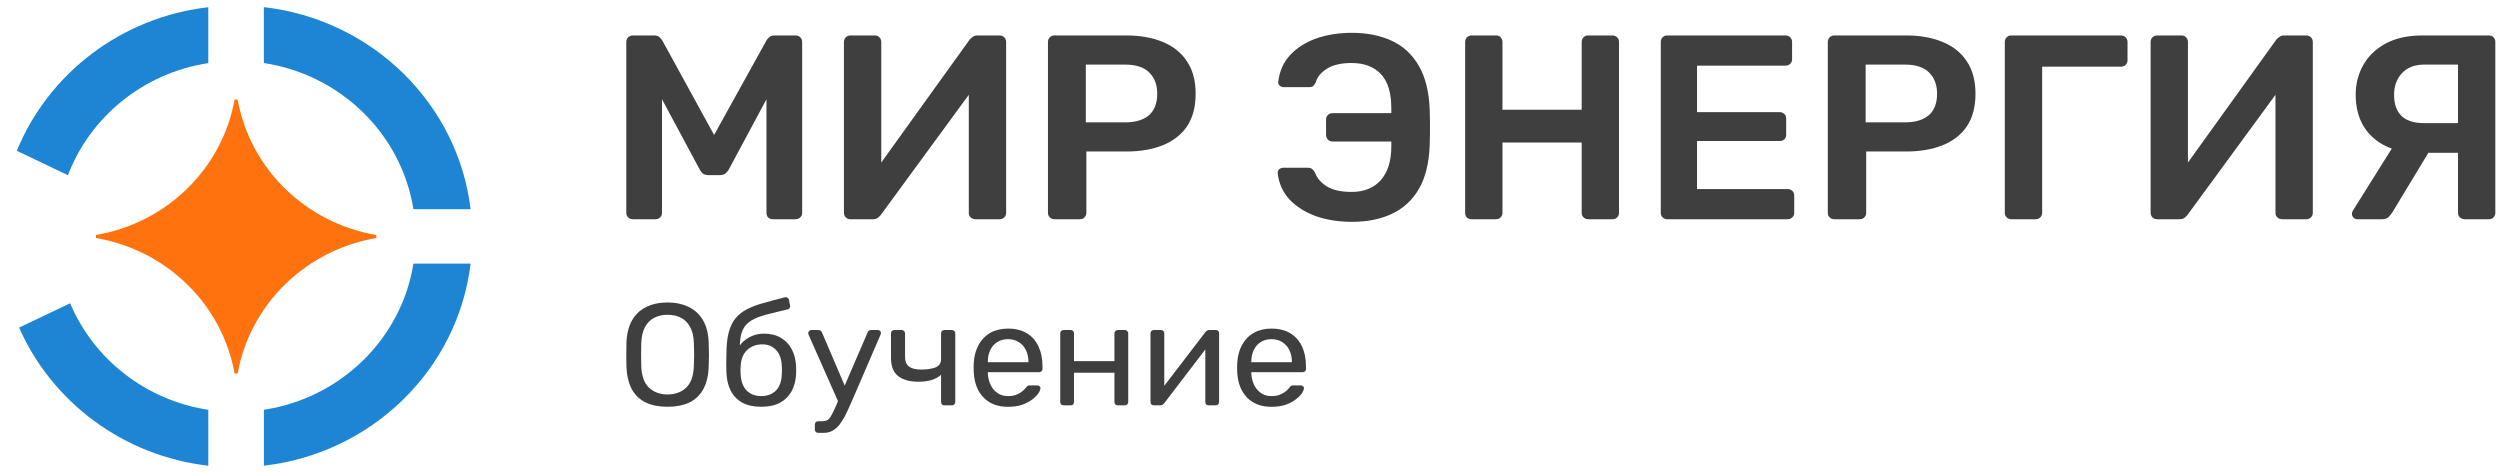 <svg width="222" height="42" viewBox="0 0 222 42" fill="none" xmlns="http://www.w3.org/2000/svg">
<path d="M18.496 5.606V0.641C10.747 1.53 4.29 6.551 1.492 13.391L6.032 15.557C8.012 10.364 12.745 6.481 18.496 5.606Z" fill="#1E85D4"/>
<path d="M18.497 41.356V36.391C12.928 35.544 8.313 31.877 6.228 26.93L1.697 29.09C4.597 35.681 10.931 40.488 18.497 41.356Z" fill="#1E85D4"/>
<path d="M36.712 23.406H41.79C40.663 32.8 33.041 40.252 23.434 41.353V36.388C30.259 35.351 35.651 30.079 36.712 23.406Z" fill="#1E85D4"/>
<path d="M23.43 5.598V0.633C33.038 1.732 40.661 9.184 41.789 18.578H36.711C35.648 11.905 30.255 6.634 23.43 5.598Z" fill="#1E85D4"/>
<path fill-rule="evenodd" clip-rule="evenodd" d="M20.832 8.836H21.103C22.206 14.98 27.127 19.792 33.412 20.871V21.135C27.127 22.214 22.206 27.026 21.103 33.17H20.832C19.729 27.026 14.808 22.214 8.523 21.135V20.871C14.808 19.792 19.729 14.98 20.832 8.836Z" fill="#FF720E"/>
<path d="M218.866 19.468C218.707 19.468 218.564 19.414 218.437 19.305C218.326 19.196 218.27 19.064 218.27 18.909V13.57H214.765C213.652 13.57 212.675 13.368 211.832 12.963C210.99 12.544 210.338 11.953 209.877 11.192C209.416 10.415 209.185 9.49 209.185 8.417C209.185 7.454 209.408 6.576 209.853 5.783C210.298 4.99 210.958 4.353 211.832 3.871C212.722 3.389 213.819 3.148 215.123 3.148H221.012C221.187 3.148 221.322 3.203 221.418 3.312C221.529 3.42 221.585 3.553 221.585 3.708V18.909C221.585 19.064 221.529 19.196 221.418 19.305C221.322 19.414 221.187 19.468 221.012 19.468H218.866ZM209.328 19.468C209.201 19.468 209.09 19.421 208.995 19.328C208.899 19.235 208.852 19.118 208.852 18.979C208.852 18.901 208.875 18.815 208.923 18.722L212.857 12.451L216.005 12.963L212.452 18.839C212.357 18.994 212.237 19.142 212.094 19.282C211.967 19.406 211.769 19.468 211.498 19.468H209.328ZM215.266 10.935H218.27V5.736H215.266C214.423 5.736 213.764 5.993 213.287 6.506C212.826 7.003 212.595 7.648 212.595 8.441C212.595 9.249 212.818 9.871 213.263 10.306C213.708 10.725 214.376 10.935 215.266 10.935Z" fill="#3F3F3F"/>
<path d="M191.547 19.468C191.388 19.468 191.253 19.414 191.142 19.305C191.03 19.196 190.975 19.056 190.975 18.885V3.731C190.975 3.56 191.03 3.42 191.142 3.312C191.253 3.203 191.396 3.148 191.571 3.148H193.717C193.892 3.148 194.027 3.203 194.122 3.312C194.233 3.42 194.289 3.56 194.289 3.731V14.432L202.134 3.521C202.197 3.444 202.285 3.366 202.396 3.288C202.507 3.195 202.65 3.148 202.825 3.148H204.804C204.963 3.148 205.098 3.203 205.21 3.312C205.321 3.42 205.377 3.56 205.377 3.731V18.909C205.377 19.064 205.321 19.196 205.21 19.305C205.098 19.414 204.963 19.468 204.804 19.468H202.658C202.484 19.468 202.34 19.414 202.229 19.305C202.118 19.196 202.062 19.064 202.062 18.909V8.417L194.241 19.095C194.194 19.157 194.114 19.235 194.003 19.328C193.892 19.421 193.741 19.468 193.55 19.468H191.547Z" fill="#3F3F3F"/>
<path d="M178.6 19.468C178.441 19.468 178.306 19.414 178.194 19.305C178.083 19.196 178.027 19.064 178.027 18.909V3.731C178.027 3.56 178.083 3.42 178.194 3.312C178.306 3.203 178.441 3.148 178.6 3.148H188.328C188.503 3.148 188.646 3.203 188.757 3.312C188.869 3.42 188.924 3.56 188.924 3.731V5.363C188.924 5.519 188.869 5.651 188.757 5.76C188.646 5.868 188.503 5.923 188.328 5.923H181.342V18.909C181.342 19.064 181.286 19.196 181.175 19.305C181.079 19.414 180.944 19.468 180.769 19.468H178.6Z" fill="#3F3F3F"/>
<path d="M162.881 19.468C162.722 19.468 162.587 19.414 162.476 19.305C162.364 19.196 162.309 19.064 162.309 18.909V3.731C162.309 3.56 162.364 3.42 162.476 3.312C162.587 3.203 162.722 3.148 162.881 3.148H169.271C170.511 3.148 171.592 3.343 172.514 3.731C173.436 4.104 174.151 4.679 174.66 5.457C175.169 6.218 175.423 7.174 175.423 8.324C175.423 9.49 175.169 10.453 174.66 11.215C174.151 11.961 173.436 12.521 172.514 12.894C171.592 13.267 170.511 13.453 169.271 13.453H165.718V18.909C165.718 19.064 165.663 19.196 165.551 19.305C165.456 19.414 165.321 19.468 165.146 19.468H162.881ZM165.671 10.865H169.152C170.074 10.865 170.781 10.655 171.274 10.236C171.767 9.801 172.013 9.163 172.013 8.324C172.013 7.547 171.783 6.925 171.322 6.459C170.861 5.977 170.138 5.736 169.152 5.736H165.671V10.865Z" fill="#3F3F3F"/>
<path d="M148.049 19.468C147.89 19.468 147.755 19.414 147.643 19.305C147.532 19.196 147.477 19.064 147.477 18.909V3.731C147.477 3.56 147.532 3.42 147.643 3.312C147.755 3.203 147.89 3.148 148.049 3.148H158.54C158.715 3.148 158.858 3.203 158.97 3.312C159.081 3.42 159.137 3.56 159.137 3.731V5.27C159.137 5.425 159.081 5.558 158.97 5.666C158.858 5.775 158.715 5.83 158.54 5.83H150.696V9.956H158.016C158.191 9.956 158.334 10.01 158.445 10.119C158.556 10.213 158.612 10.345 158.612 10.516V11.961C158.612 12.132 158.556 12.272 158.445 12.381C158.334 12.474 158.191 12.521 158.016 12.521H150.696V16.787H158.731C158.906 16.787 159.049 16.841 159.16 16.95C159.272 17.059 159.327 17.199 159.327 17.37V18.909C159.327 19.064 159.272 19.196 159.16 19.305C159.049 19.414 158.906 19.468 158.731 19.468H148.049Z" fill="#3F3F3F"/>
<path d="M130.678 19.468C130.519 19.468 130.384 19.421 130.272 19.328C130.161 19.219 130.105 19.079 130.105 18.909V3.731C130.105 3.56 130.161 3.42 130.272 3.312C130.384 3.203 130.519 3.148 130.678 3.148H132.848C133.022 3.148 133.158 3.203 133.253 3.312C133.364 3.42 133.42 3.56 133.42 3.731V9.746H140.454V3.731C140.454 3.56 140.51 3.42 140.621 3.312C140.732 3.203 140.867 3.148 141.026 3.148H143.172C143.347 3.148 143.49 3.203 143.601 3.312C143.713 3.42 143.768 3.56 143.768 3.731V18.909C143.768 19.064 143.713 19.196 143.601 19.305C143.49 19.414 143.347 19.468 143.172 19.468H141.026C140.867 19.468 140.732 19.414 140.621 19.305C140.51 19.196 140.454 19.064 140.454 18.909V12.66H133.42V18.909C133.42 19.064 133.364 19.196 133.253 19.305C133.158 19.414 133.022 19.468 132.848 19.468H130.678Z" fill="#3F3F3F"/>
<path d="M120.067 19.7C118.875 19.7 117.794 19.529 116.824 19.187C115.871 18.83 115.092 18.332 114.488 17.695C113.9 17.042 113.558 16.273 113.462 15.387C113.446 15.247 113.486 15.13 113.582 15.037C113.693 14.944 113.82 14.897 113.963 14.897H116.157C116.316 14.897 116.435 14.936 116.514 15.014C116.61 15.076 116.697 15.185 116.777 15.34C116.952 15.822 117.301 16.226 117.826 16.553C118.351 16.879 119.082 17.042 120.02 17.042C121.132 17.042 121.999 16.692 122.619 15.993C123.239 15.278 123.549 14.283 123.549 13.009V12.566H118.327C118.168 12.566 118.033 12.511 117.921 12.403C117.81 12.278 117.754 12.131 117.754 11.96V10.631C117.754 10.46 117.81 10.32 117.921 10.211C118.033 10.102 118.168 10.048 118.327 10.048H123.549V9.628C123.549 8.245 123.239 7.227 122.619 6.574C121.999 5.922 121.132 5.595 120.02 5.595C119.082 5.595 118.351 5.766 117.826 6.108C117.301 6.434 116.975 6.831 116.848 7.297C116.769 7.452 116.689 7.569 116.61 7.647C116.53 7.709 116.395 7.74 116.205 7.74H114.011C113.868 7.74 113.741 7.693 113.629 7.6C113.534 7.507 113.494 7.39 113.51 7.25C113.621 6.318 113.971 5.533 114.559 4.896C115.147 4.258 115.91 3.769 116.848 3.427C117.802 3.085 118.875 2.914 120.067 2.914C121.387 2.914 122.555 3.147 123.572 3.613C124.59 4.08 125.393 4.818 125.981 5.828C126.569 6.823 126.895 8.121 126.958 9.722C126.974 10.141 126.982 10.514 126.982 10.841C126.982 11.167 126.982 11.493 126.982 11.82C126.982 12.131 126.974 12.488 126.958 12.892C126.895 14.509 126.569 15.814 125.981 16.809C125.393 17.804 124.59 18.534 123.572 19C122.571 19.467 121.403 19.7 120.067 19.7Z" fill="#3F3F3F"/>
<path d="M93.631 19.468C93.472 19.468 93.337 19.414 93.225 19.305C93.114 19.196 93.059 19.064 93.059 18.909V3.731C93.059 3.56 93.114 3.42 93.225 3.312C93.337 3.203 93.472 3.148 93.631 3.148H100.021C101.261 3.148 102.342 3.343 103.264 3.731C104.186 4.104 104.901 4.679 105.41 5.457C105.919 6.218 106.173 7.174 106.173 8.324C106.173 9.49 105.919 10.453 105.41 11.215C104.901 11.961 104.186 12.521 103.264 12.894C102.342 13.267 101.261 13.453 100.021 13.453H96.468V18.909C96.468 19.064 96.413 19.196 96.301 19.305C96.206 19.414 96.071 19.468 95.896 19.468H93.631ZM96.421 10.865H99.902C100.824 10.865 101.531 10.655 102.024 10.236C102.517 9.801 102.763 9.163 102.763 8.324C102.763 7.547 102.533 6.925 102.072 6.459C101.611 5.977 100.888 5.736 99.902 5.736H96.421V10.865Z" fill="#3F3F3F"/>
<path d="M75.514 19.468C75.355 19.468 75.22 19.414 75.108 19.305C74.997 19.196 74.941 19.056 74.941 18.885V3.731C74.941 3.56 74.997 3.42 75.108 3.312C75.22 3.203 75.363 3.148 75.537 3.148H77.683C77.858 3.148 77.993 3.203 78.089 3.312C78.2 3.42 78.256 3.56 78.256 3.731V14.432L86.101 3.521C86.164 3.444 86.252 3.366 86.363 3.288C86.474 3.195 86.617 3.148 86.792 3.148H88.771C88.93 3.148 89.065 3.203 89.177 3.312C89.288 3.42 89.344 3.56 89.344 3.731V18.909C89.344 19.064 89.288 19.196 89.177 19.305C89.065 19.414 88.93 19.468 88.771 19.468H86.625C86.45 19.468 86.307 19.414 86.196 19.305C86.085 19.196 86.029 19.064 86.029 18.909V8.417L78.208 19.095C78.16 19.157 78.081 19.235 77.97 19.328C77.858 19.421 77.707 19.468 77.517 19.468H75.514Z" fill="#3F3F3F"/>
<path d="M56.211 19.468C56.036 19.468 55.893 19.414 55.782 19.305C55.671 19.196 55.615 19.064 55.615 18.909V3.731C55.615 3.56 55.671 3.42 55.782 3.312C55.893 3.203 56.036 3.148 56.211 3.148H58.095C58.318 3.148 58.484 3.211 58.596 3.335C58.707 3.444 58.779 3.529 58.81 3.591L63.412 11.984L68.062 3.591C68.094 3.529 68.165 3.444 68.277 3.335C68.388 3.211 68.555 3.148 68.777 3.148H70.637C70.812 3.148 70.955 3.203 71.066 3.312C71.178 3.42 71.233 3.56 71.233 3.731V18.909C71.233 19.064 71.178 19.196 71.066 19.305C70.955 19.414 70.812 19.468 70.637 19.468H68.634C68.459 19.468 68.316 19.414 68.205 19.305C68.11 19.196 68.062 19.064 68.062 18.909V8.814L64.724 15.038C64.644 15.178 64.541 15.303 64.414 15.412C64.287 15.505 64.12 15.551 63.913 15.551H62.935C62.713 15.551 62.538 15.505 62.411 15.412C62.3 15.303 62.204 15.178 62.125 15.038L58.786 8.814V18.909C58.786 19.064 58.731 19.196 58.62 19.305C58.508 19.414 58.373 19.468 58.214 19.468H56.211Z" fill="#3F3F3F"/>
<path d="M112.906 36.126C112.002 36.126 111.283 35.855 110.748 35.315C110.213 34.766 109.919 34.02 109.867 33.077C109.858 32.966 109.854 32.824 109.854 32.653C109.854 32.473 109.858 32.327 109.867 32.215C109.902 31.607 110.046 31.075 110.301 30.62C110.555 30.157 110.902 29.801 111.34 29.553C111.787 29.304 112.309 29.18 112.906 29.18C113.572 29.18 114.129 29.317 114.576 29.591C115.032 29.866 115.379 30.256 115.616 30.762C115.852 31.268 115.971 31.859 115.971 32.537V32.755C115.971 32.85 115.94 32.923 115.879 32.974C115.826 33.026 115.756 33.051 115.668 33.051H111.116C111.116 33.06 111.116 33.077 111.116 33.103C111.116 33.129 111.116 33.15 111.116 33.167C111.134 33.519 111.213 33.849 111.353 34.158C111.494 34.458 111.695 34.702 111.958 34.891C112.222 35.079 112.537 35.174 112.906 35.174C113.221 35.174 113.484 35.127 113.695 35.032C113.905 34.938 114.076 34.835 114.208 34.724C114.34 34.603 114.427 34.513 114.471 34.453C114.55 34.342 114.611 34.278 114.655 34.261C114.699 34.235 114.769 34.222 114.866 34.222H115.497C115.585 34.222 115.655 34.248 115.708 34.299C115.769 34.342 115.795 34.406 115.787 34.492C115.778 34.621 115.708 34.779 115.576 34.968C115.445 35.148 115.256 35.328 115.01 35.508C114.765 35.688 114.467 35.838 114.116 35.958C113.765 36.07 113.362 36.126 112.906 36.126ZM111.116 32.164H114.721V32.125C114.721 31.739 114.647 31.396 114.497 31.096C114.357 30.796 114.151 30.56 113.879 30.389C113.607 30.209 113.283 30.119 112.906 30.119C112.528 30.119 112.204 30.209 111.932 30.389C111.669 30.56 111.467 30.796 111.327 31.096C111.187 31.396 111.116 31.739 111.116 32.125V32.164Z" fill="#3F3F3F"/>
<path d="M102.453 35.993C102.375 35.993 102.304 35.968 102.243 35.916C102.19 35.856 102.164 35.792 102.164 35.723V29.601C102.164 29.515 102.19 29.446 102.243 29.395C102.304 29.335 102.379 29.305 102.467 29.305H103.098C103.186 29.305 103.256 29.335 103.309 29.395C103.361 29.446 103.388 29.515 103.388 29.601V35.054L103.045 34.707L107.032 29.498C107.075 29.446 107.124 29.403 107.176 29.369C107.229 29.326 107.295 29.305 107.374 29.305H107.979C108.049 29.305 108.11 29.33 108.163 29.382C108.224 29.433 108.255 29.493 108.255 29.562V35.697C108.255 35.783 108.224 35.856 108.163 35.916C108.11 35.968 108.04 35.993 107.953 35.993H107.334C107.238 35.993 107.163 35.968 107.111 35.916C107.058 35.856 107.032 35.783 107.032 35.697V30.565L107.4 30.552L103.388 35.8C103.352 35.843 103.309 35.886 103.256 35.929C103.203 35.972 103.133 35.993 103.045 35.993H102.453Z" fill="#3F3F3F"/>
<path d="M94.451 35.993C94.363 35.993 94.289 35.968 94.227 35.916C94.175 35.856 94.148 35.783 94.148 35.697V29.601C94.148 29.515 94.175 29.446 94.227 29.395C94.289 29.335 94.363 29.305 94.451 29.305H95.082C95.17 29.305 95.24 29.335 95.293 29.395C95.346 29.446 95.372 29.515 95.372 29.601V32.07H98.963V29.601C98.963 29.515 98.99 29.446 99.042 29.395C99.104 29.335 99.178 29.305 99.266 29.305H99.884C99.972 29.305 100.042 29.335 100.095 29.395C100.156 29.446 100.187 29.515 100.187 29.601V35.697C100.187 35.783 100.156 35.856 100.095 35.916C100.042 35.968 99.972 35.993 99.884 35.993H99.266C99.178 35.993 99.104 35.968 99.042 35.916C98.99 35.856 98.963 35.783 98.963 35.697V33.099H95.372V35.697C95.372 35.783 95.346 35.856 95.293 35.916C95.24 35.968 95.17 35.993 95.082 35.993H94.451Z" fill="#3F3F3F"/>
<path d="M89.509 36.126C88.606 36.126 87.887 35.855 87.352 35.315C86.817 34.766 86.523 34.02 86.47 33.077C86.461 32.966 86.457 32.824 86.457 32.653C86.457 32.473 86.461 32.327 86.47 32.215C86.505 31.607 86.65 31.075 86.904 30.62C87.159 30.157 87.505 29.801 87.944 29.553C88.391 29.304 88.913 29.18 89.509 29.18C90.176 29.18 90.733 29.317 91.18 29.591C91.636 29.866 91.982 30.256 92.219 30.762C92.456 31.268 92.574 31.859 92.574 32.537V32.755C92.574 32.85 92.544 32.923 92.482 32.974C92.43 33.026 92.359 33.051 92.272 33.051H87.72C87.72 33.06 87.72 33.077 87.72 33.103C87.72 33.129 87.72 33.15 87.72 33.167C87.737 33.519 87.816 33.849 87.957 34.158C88.097 34.458 88.299 34.702 88.562 34.891C88.825 35.079 89.141 35.174 89.509 35.174C89.825 35.174 90.088 35.127 90.299 35.032C90.509 34.938 90.68 34.835 90.811 34.724C90.943 34.603 91.031 34.513 91.075 34.453C91.154 34.342 91.215 34.278 91.259 34.261C91.303 34.235 91.373 34.222 91.469 34.222H92.101C92.189 34.222 92.259 34.248 92.311 34.299C92.373 34.342 92.399 34.406 92.39 34.492C92.381 34.621 92.311 34.779 92.18 34.968C92.048 35.148 91.86 35.328 91.614 35.508C91.368 35.688 91.07 35.838 90.719 35.958C90.369 36.07 89.965 36.126 89.509 36.126ZM87.72 32.164H91.325V32.125C91.325 31.739 91.25 31.396 91.101 31.096C90.961 30.796 90.754 30.56 90.483 30.389C90.211 30.209 89.886 30.119 89.509 30.119C89.132 30.119 88.808 30.209 88.536 30.389C88.272 30.56 88.071 30.796 87.93 31.096C87.79 31.396 87.72 31.739 87.72 32.125V32.164Z" fill="#3F3F3F"/>
<path d="M83.868 35.993C83.772 35.993 83.697 35.968 83.645 35.916C83.592 35.856 83.566 35.783 83.566 35.697V33.279C83.329 33.494 83.04 33.652 82.698 33.755C82.364 33.849 81.983 33.897 81.553 33.897C80.781 33.897 80.18 33.73 79.751 33.395C79.33 33.061 79.119 32.52 79.119 31.774V29.601C79.119 29.515 79.145 29.446 79.198 29.395C79.26 29.335 79.334 29.305 79.422 29.305H80.066C80.154 29.305 80.224 29.335 80.277 29.395C80.338 29.446 80.369 29.515 80.369 29.601V31.697C80.369 32.083 80.483 32.366 80.711 32.546C80.948 32.726 81.307 32.816 81.79 32.816C82.325 32.816 82.754 32.752 83.079 32.623C83.403 32.486 83.566 32.246 83.566 31.903V29.601C83.566 29.515 83.592 29.446 83.645 29.395C83.697 29.335 83.772 29.305 83.868 29.305H84.526C84.614 29.305 84.684 29.335 84.737 29.395C84.798 29.446 84.829 29.515 84.829 29.601V35.697C84.829 35.783 84.798 35.856 84.737 35.916C84.684 35.968 84.614 35.993 84.526 35.993H83.868Z" fill="#3F3F3F"/>
<path d="M72.662 38.437C72.566 38.437 72.491 38.407 72.439 38.347C72.386 38.296 72.36 38.227 72.36 38.141V37.704C72.36 37.618 72.386 37.545 72.439 37.485C72.491 37.434 72.566 37.408 72.662 37.408H73.004C73.206 37.408 73.368 37.37 73.491 37.292C73.614 37.215 73.723 37.082 73.82 36.894C73.925 36.714 74.048 36.465 74.188 36.148L77.043 29.523C77.069 29.455 77.104 29.403 77.148 29.369C77.201 29.326 77.275 29.305 77.372 29.305H77.951C78.03 29.305 78.095 29.33 78.148 29.382C78.201 29.433 78.227 29.493 78.227 29.562C78.227 29.596 78.223 29.631 78.214 29.665C78.205 29.691 78.188 29.733 78.161 29.794L75.662 35.582C75.53 35.89 75.385 36.212 75.228 36.546C75.078 36.881 74.907 37.19 74.714 37.472C74.53 37.764 74.311 37.996 74.057 38.167C73.802 38.347 73.504 38.437 73.162 38.437H72.662ZM74.491 35.8L71.833 29.794C71.79 29.691 71.768 29.618 71.768 29.575C71.776 29.498 71.807 29.433 71.86 29.382C71.912 29.33 71.974 29.305 72.044 29.305H72.662C72.759 29.305 72.829 29.326 72.873 29.369C72.925 29.412 72.965 29.463 72.991 29.523L75.175 34.63L74.491 35.8Z" fill="#3F3F3F"/>
<path d="M67.597 36.122C66.922 36.122 66.356 35.998 65.9 35.749C65.453 35.492 65.111 35.132 64.874 34.669C64.646 34.197 64.523 33.653 64.505 33.035C64.497 32.778 64.492 32.521 64.492 32.263C64.492 32.006 64.497 31.749 64.505 31.492C64.505 30.711 64.571 30.064 64.703 29.549C64.834 29.035 65.032 28.615 65.295 28.289C65.567 27.954 65.909 27.68 66.321 27.466C66.733 27.251 67.22 27.067 67.781 26.913C68.342 26.75 68.983 26.578 69.702 26.398C69.781 26.381 69.855 26.394 69.925 26.437C70.004 26.479 70.048 26.54 70.057 26.617L70.162 27.144C70.18 27.221 70.167 27.29 70.123 27.35C70.088 27.41 70.031 27.448 69.952 27.466C69.294 27.628 68.719 27.77 68.228 27.89C67.737 28.01 67.325 28.152 66.992 28.314C66.659 28.469 66.391 28.67 66.189 28.919C65.987 29.168 65.847 29.498 65.768 29.91C65.698 30.321 65.676 30.849 65.703 31.492L65.413 31.376C65.457 31.059 65.593 30.771 65.821 30.514C66.058 30.248 66.352 30.034 66.702 29.871C67.053 29.708 67.426 29.627 67.82 29.627C68.426 29.627 68.934 29.751 69.347 30C69.768 30.248 70.088 30.587 70.307 31.016C70.535 31.445 70.662 31.938 70.689 32.495C70.706 32.786 70.706 33.039 70.689 33.254C70.662 33.811 70.531 34.309 70.294 34.746C70.057 35.175 69.715 35.513 69.268 35.762C68.82 36.002 68.263 36.122 67.597 36.122ZM67.597 35.17C68.149 35.17 68.588 35.003 68.912 34.669C69.237 34.334 69.408 33.846 69.425 33.202C69.434 33.117 69.439 33.018 69.439 32.907C69.439 32.795 69.434 32.679 69.425 32.559C69.408 31.907 69.237 31.414 68.912 31.08C68.597 30.746 68.198 30.578 67.715 30.578C67.163 30.578 66.707 30.746 66.347 31.08C65.987 31.414 65.795 31.907 65.768 32.559C65.76 32.679 65.755 32.795 65.755 32.907C65.755 33.018 65.76 33.117 65.768 33.202C65.795 33.846 65.97 34.334 66.294 34.669C66.619 35.003 67.053 35.17 67.597 35.17Z" fill="#3F3F3F"/>
<path d="M59.273 36.121C58.527 36.121 57.887 35.996 57.352 35.748C56.817 35.49 56.405 35.1 56.115 34.577C55.826 34.045 55.663 33.381 55.628 32.583C55.62 32.206 55.615 31.846 55.615 31.503C55.615 31.151 55.62 30.787 55.628 30.41C55.663 29.621 55.83 28.965 56.128 28.442C56.435 27.91 56.856 27.515 57.391 27.258C57.935 26.992 58.562 26.859 59.273 26.859C59.992 26.859 60.619 26.992 61.154 27.258C61.697 27.515 62.123 27.91 62.43 28.442C62.737 28.965 62.903 29.621 62.93 30.41C62.947 30.787 62.956 31.151 62.956 31.503C62.956 31.846 62.947 32.206 62.93 32.583C62.903 33.381 62.741 34.045 62.443 34.577C62.154 35.1 61.741 35.49 61.206 35.748C60.671 35.996 60.027 36.121 59.273 36.121ZM59.273 35.027C59.948 35.027 60.496 34.83 60.917 34.435C61.347 34.041 61.579 33.402 61.614 32.519C61.632 32.133 61.641 31.79 61.641 31.49C61.641 31.181 61.632 30.838 61.614 30.461C61.597 29.869 61.483 29.389 61.272 29.02C61.07 28.652 60.798 28.381 60.456 28.21C60.114 28.038 59.72 27.953 59.273 27.953C58.843 27.953 58.457 28.038 58.115 28.21C57.773 28.381 57.496 28.652 57.286 29.02C57.084 29.389 56.97 29.869 56.944 30.461C56.935 30.838 56.931 31.181 56.931 31.49C56.931 31.79 56.935 32.133 56.944 32.519C56.979 33.402 57.211 34.041 57.641 34.435C58.071 34.83 58.615 35.027 59.273 35.027Z" fill="#3F3F3F"/>
</svg>

